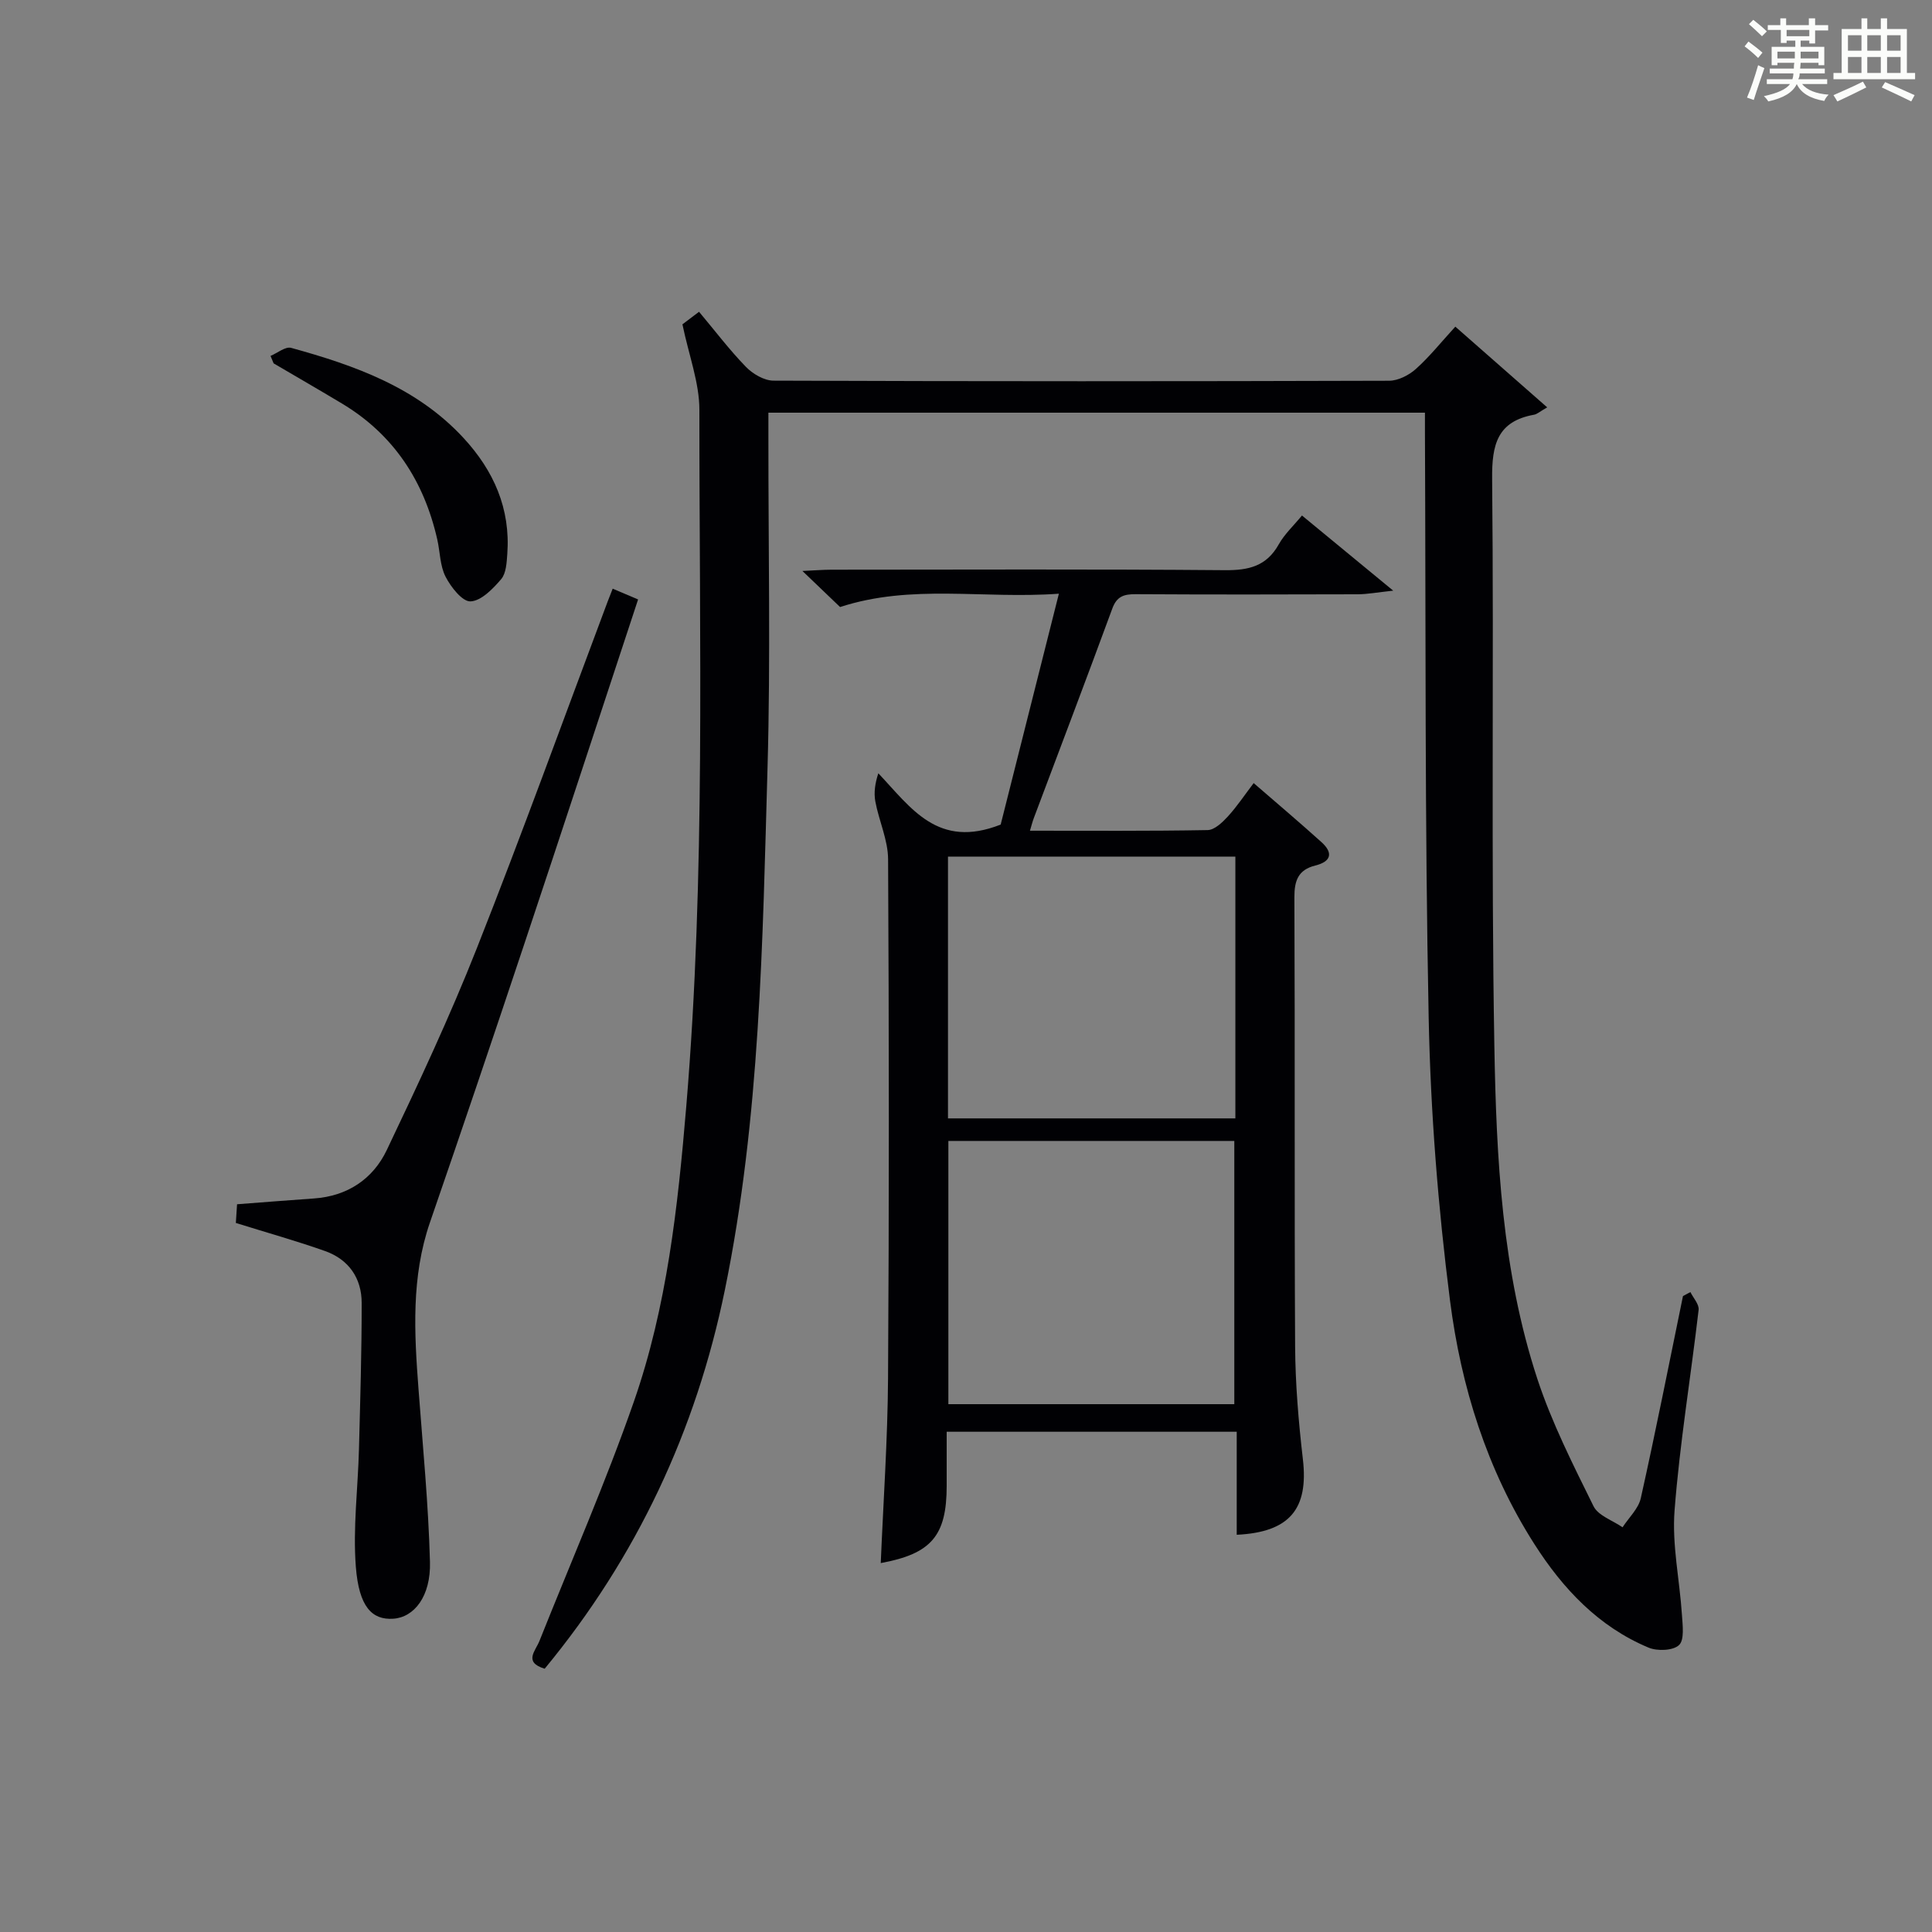 <?xml version="1.0" encoding="utf-8"?>
<svg version="1.1" id="漢_ZDIC_典" xmlns="http://www.w3.org/2000/svg" xmlns:xlink="http://www.w3.org/1999/xlink" x="0px" y="0px"
	 viewBox="0 0 400 400" style="enable-background:new 0 0 400 400;" xml:space="preserve">
<rect x="0" y="0" width="400" height="400" fill="#808080" stroke="none"/>
<style type="text/css">
	.st1{fill:#010104;}
	.st0{fill:#fbfcfa;}
</style>
<g>
	<path class="st0" d="M361.2,9.6l0.8-1c0.9,0.7,1.9,1.4,2.9,2.3L364,12C363,11,362,10.2,361.2,9.6z M361.7,20.2
		c0.9-2.1,1.6-4.3,2.3-6.7c0.4,0.2,0.8,0.4,1.3,0.6c-0.7,2.1-1.5,4.3-2.2,6.6L361.7,20.2z M362.1,5l0.9-0.9c1,0.8,2,1.6,2.8,2.4
		l-1,1C363.9,6.6,363,5.8,362.1,5z M374.6,3.8h1.2v1.4h2.7v1.1h-2.7v2.7h-1.2V8.4h-1.8v1.3h4.9v3.8h-1.2v-0.5h-3.7
		c0,0.4-0.1,0.9-0.1,1.2h5.1v1h-5.2c0,0.5-0.1,0.9-0.3,1.2h6v1h-5.2c1.1,1.3,2.9,2,5.5,2.2c-0.4,0.4-0.7,0.8-0.9,1.3
		c-2.9-0.5-4.8-1.6-5.7-3.5H372c-0.8,1.7-2.7,2.9-5.9,3.6c-0.2-0.4-0.6-0.8-0.9-1.1c2.8-0.6,4.6-1.4,5.4-2.5h-4.8v-1h5.3
		c0.1-0.3,0.2-0.7,0.2-1.2h-4.9v-1h5c0-0.4,0-0.8,0.1-1.2H368v0.5h-1.2V9.7h4.9V8.4h-1.8v0.5h-1.2V6.2H366V5.2h2.6V3.8h1.2v1.4h4.7
		V3.8z M368,12.1h3.6c0-0.4,0-0.9,0-1.4H368V12.1z M369.9,7.5h4.7V6.2h-4.7V7.5z M376.5,10.7h-3.7c0,0.5,0,1,0,1.4h3.7V10.7z"/>
	<path class="st0" d="M385.3,3.8h1.3V6h2.8V3.8h1.3V6h4.1v9.1h1.7v1.3h-16.9v-1.3h1.7V6h4.1V3.8z M385.7,16.9l0.7,1.2
		c-1.8,0.9-3.8,1.9-6,2.9c-0.2-0.4-0.5-0.8-0.8-1.3C381.9,18.7,383.9,17.8,385.7,16.9z M382.6,10.5h2.8V7.3h-2.8V10.5z M382.6,15.1
		h2.8v-3.3h-2.8V15.1z M386.6,10.5h2.8V7.3h-2.8V10.5z M386.6,15.1h2.8v-3.3h-2.8V15.1z M390.3,17c2.1,0.9,4.1,1.8,6.1,2.7l-0.7,1.3
		c-2.2-1.1-4.2-2-6.1-2.9L390.3,17z M393.5,7.3h-2.8v3.2h2.8V7.3z M390.7,15.1h2.8v-3.3h-2.8V15.1z"/>
	
	<path class="st1" d="M349.98,267.51c0.6,1.23,1.83,2.53,1.7,3.68c-1.61,13.85-3.91,27.65-4.98,41.54c-0.55,7.13,1.06,14.41,1.53,21.64
		c0.14,2.14,0.54,5.16-0.61,6.23c-1.24,1.16-4.49,1.28-6.31,0.52c-10.34-4.33-17.72-12.17-23.63-21.43
		c-9.83-15.39-15.19-32.6-17.47-50.42c-2.48-19.42-4.03-39.05-4.42-58.61c-0.81-40.29-0.58-80.6-0.77-120.91
		c-0.01-1.32,0-2.63,0-4.31c-45.31,0-90.34,0-135.93,0c0,1.92,0,3.7,0,5.48c-0.02,22.66,0.46,45.33-0.18,67.97
		c-1.03,36.19-1.52,72.49-8.83,108.16c-5.97,29.15-18.28,55.4-37.31,78.44c-4.42-1.34-1.92-3.66-1.09-5.73
		c6.57-16.49,13.7-32.78,19.54-49.52c6.87-19.7,9.12-40.37,10.86-61.12c4.02-48.04,2.69-96.16,2.72-144.26
		c0-5.64-2.18-11.28-3.51-17.71c0.49-0.37,1.75-1.32,3.44-2.6c3.29,3.92,6.28,7.88,9.71,11.41c1.42,1.46,3.77,2.84,5.7,2.85
		c42.49,0.16,84.97,0.15,127.46,0.02c1.87-0.01,4.09-1.14,5.53-2.43c2.83-2.53,5.23-5.55,8.18-8.77
		c6.21,5.46,12.22,10.74,19.02,16.71c-1.57,0.9-2.1,1.41-2.71,1.52c-7.62,1.37-8.76,6.19-8.69,13.27
		c0.39,39.15-0.23,78.31,0.46,117.45c0.41,23.21,1.57,46.59,8.91,68.93c2.99,9.08,7.38,17.73,11.62,26.33
		c0.97,1.97,3.96,2.94,6.01,4.37c1.3-2,3.29-3.85,3.78-6.03c3.1-13.9,5.86-27.88,8.73-41.84
		C348.93,268.07,349.45,267.79,349.98,267.51z"/>
	<path class="st1" d="M288.45,122.29c-3.3,0.35-5.32,0.74-7.34,0.75c-15.33,0.05-30.65,0.07-45.98-0.02c-2.42-0.01-3.91,0.43-4.84,2.98
		c-5.32,14.48-10.81,28.9-16.24,43.35c-0.28,0.74-0.47,1.51-0.81,2.64c12.51,0,24.66,0.09,36.8-0.13c1.41-0.03,3.02-1.57,4.14-2.78
		c1.9-2.07,3.47-4.44,5.38-6.95c4.78,4.14,9.46,8.1,14.02,12.21c2.47,2.22,2.07,4.03-1.27,4.86c-3.52,0.88-4.34,3.1-4.32,6.61
		c0.14,30.98-0.02,61.97,0.15,92.95c0.05,7.8,0.71,15.62,1.61,23.38c1.19,10.27-2.73,15.09-13.7,15.62c0-6.98,0-13.94,0-21.33
		c-20,0-39.7,0-60.05,0c0,3.66,0,7.43,0,11.2c0,10.35-3.18,14.06-13.65,15.99c0.53-12.76,1.43-25.52,1.51-38.29
		c0.23-35.81,0.2-71.63,0.01-107.44c-0.02-3.98-1.89-7.93-2.64-11.94c-0.34-1.84-0.06-3.8,0.62-5.85
		c6.82,7.21,12.31,15.74,25.33,10.62c3.7-14.66,7.72-30.64,12.05-47.8c-15.73,1.14-30.45-2.08-45.3,2.76
		c-2.16-2.06-4.64-4.44-7.8-7.47c2.56-0.11,4.3-0.26,6.03-0.26c27.15-0.01,54.31-0.13,81.46,0.1c4.93,0.04,8.61-0.83,11.14-5.36
		c1.19-2.12,3.07-3.85,4.8-5.96C275.65,111.74,281.51,116.57,288.45,122.29z M255.77,177.35c-20.11,0-39.81,0-59.5,0
		c0,18.27,0,36.18,0,54.2c19.96,0,39.66,0,59.5,0C255.77,213.39,255.77,195.6,255.77,177.35z M196.35,236.22c0,18.45,0,36.48,0,54.5
		c19.94,0,39.52,0,59.2,0c0-18.3,0-36.33,0-54.5C235.72,236.22,216.27,236.22,196.35,236.22z"/>
	<path class="st1" d="M48.83,253.2c0.07-1.17,0.16-2.46,0.25-3.87c5.41-0.41,10.66-0.84,15.91-1.2c6.95-0.48,12.23-4.03,15.09-10.03
		c6.56-13.76,13.04-27.6,18.64-41.77c9.39-23.75,18.08-47.79,27.06-71.71c0.28-0.76,0.59-1.51,1.07-2.74
		c1.76,0.74,3.33,1.41,5.26,2.23c-7.92,24.01-15.7,47.77-23.61,71.48c-6.4,19.2-12.88,38.36-19.48,57.49
		c-3.91,11.34-3.25,22.91-2.37,34.55c0.89,11.9,2.05,23.8,2.37,35.73c0.2,7.15-3.28,11.51-7.62,11.78
		c-4.37,0.28-7.09-2.44-7.73-10.79c-0.62-8.04,0.44-16.2,0.65-24.31c0.26-10.1,0.57-20.2,0.56-30.29c0-5.12-2.68-8.98-7.54-10.72
		C61.45,256.94,55.4,255.25,48.83,253.2z"/>
	<path class="st1" d="M56.01,73.69c1.43-0.6,3.08-1.99,4.26-1.67c13.22,3.64,26.03,8.19,35.7,18.66c6.26,6.78,9.74,14.63,9.06,24.01
		c-0.13,1.79-0.23,4-1.27,5.22c-1.71,2-4.12,4.5-6.34,4.6c-1.69,0.08-4.07-2.96-5.17-5.11c-1.17-2.27-1.13-5.14-1.72-7.72
		c-2.74-12.06-8.99-21.69-19.74-28.14c-4.69-2.81-9.43-5.55-14.14-8.31C56.43,74.72,56.22,74.2,56.01,73.69z"/>
	
	
</g>
</svg>
